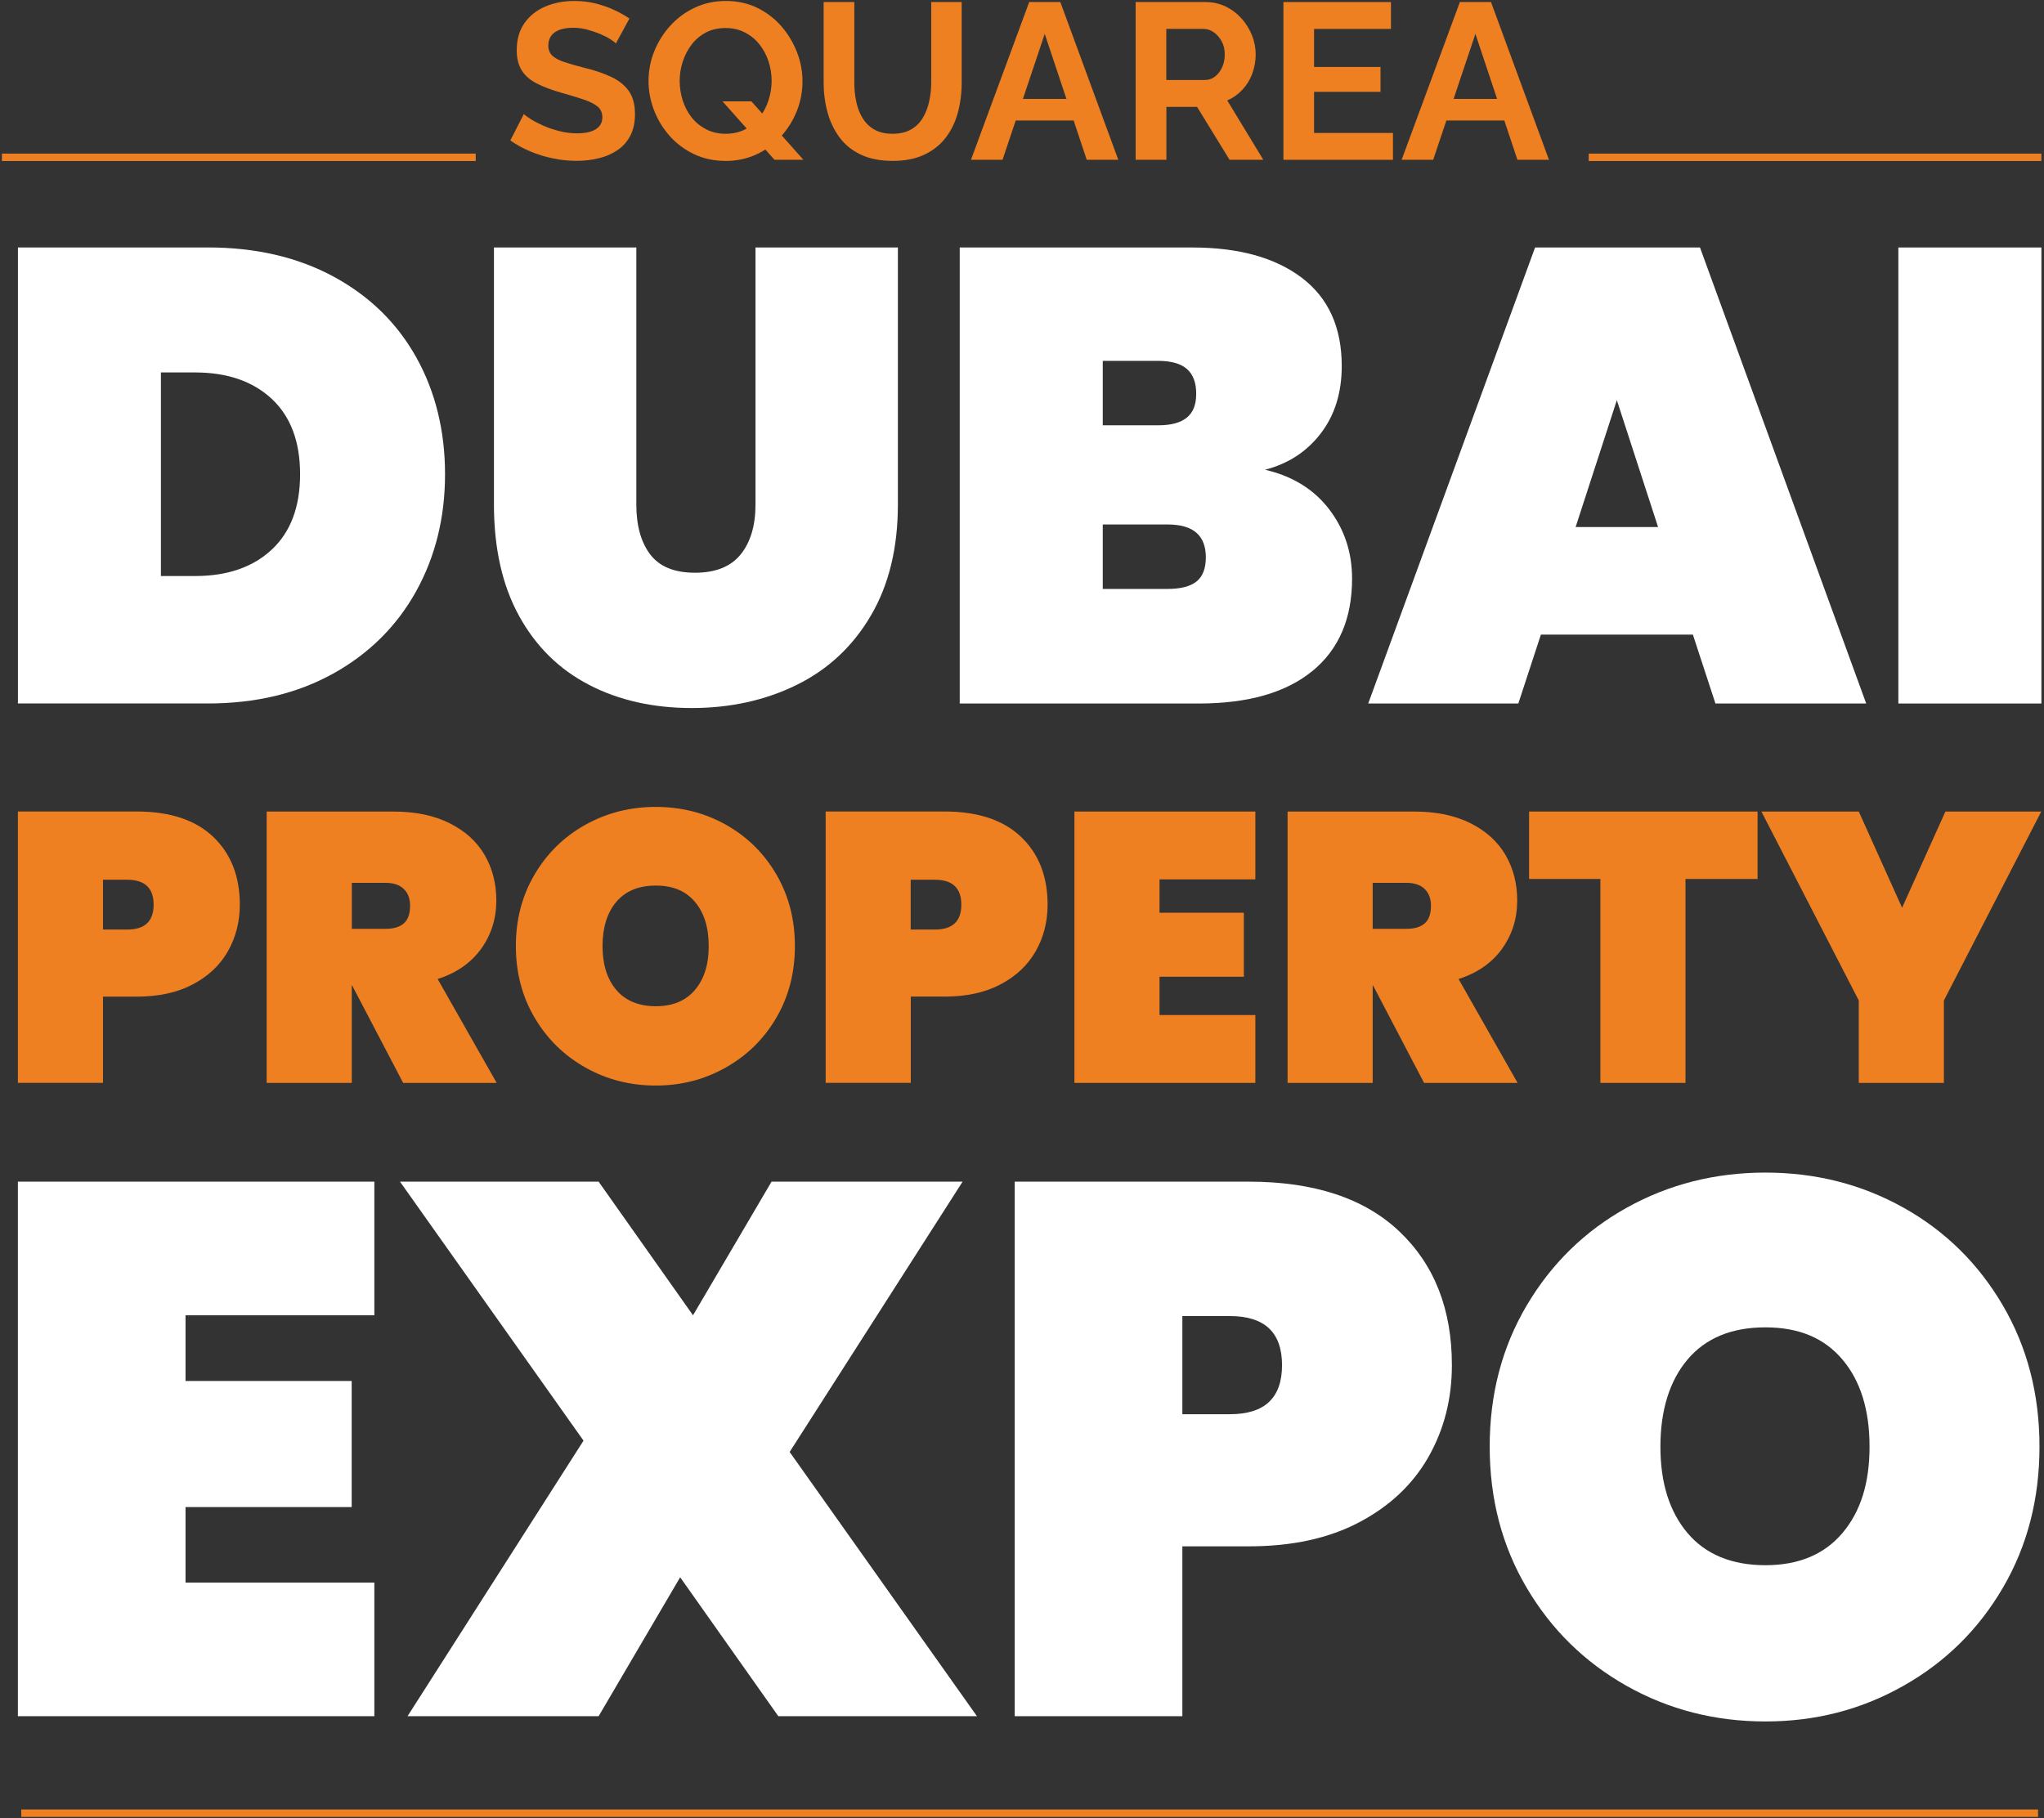 <?xml version="1.0" encoding="UTF-8"?>
<svg xmlns="http://www.w3.org/2000/svg" width="471" height="419" viewBox="0 0 471 419" fill="none">
  <rect x="0" y="0" width="471" height="419" fill="#333333" stroke="none"/>
  <path d="M141.92 9.99C141.68 9.75 141.25 9.43 140.61 9.02C139.98 8.61 139.21 8.22 138.31 7.84C137.41 7.46 136.42 7.13 135.37 6.84C134.31 6.55 133.24 6.4 132.14 6.4C130.23 6.4 128.79 6.76 127.81 7.47C126.84 8.18 126.35 9.19 126.35 10.48C126.35 11.47 126.66 12.25 127.27 12.82C127.88 13.4 128.81 13.89 130.03 14.3C131.25 14.71 132.8 15.15 134.64 15.62C137.03 16.2 139.1 16.9 140.86 17.73C142.62 18.56 143.97 19.65 144.91 20.99C145.85 22.33 146.32 24.11 146.32 26.31C146.32 28.25 145.96 29.9 145.24 31.28C144.52 32.66 143.53 33.77 142.27 34.62C141.01 35.47 139.57 36.09 137.97 36.48C136.36 36.87 134.66 37.07 132.85 37.07C131.04 37.07 129.23 36.88 127.42 36.51C125.61 36.13 123.87 35.6 122.2 34.9C120.53 34.2 118.99 33.36 117.59 32.37L120.71 26.28C121.02 26.59 121.56 26.99 122.35 27.48C123.13 27.98 124.09 28.47 125.22 28.97C126.35 29.47 127.58 29.88 128.91 30.22C130.24 30.56 131.59 30.73 132.96 30.73C134.87 30.73 136.32 30.41 137.31 29.77C138.3 29.13 138.8 28.22 138.8 27.04C138.8 25.95 138.41 25.1 137.62 24.49C136.83 23.88 135.74 23.34 134.34 22.88C132.94 22.42 131.28 21.92 129.37 21.38C127.08 20.73 125.17 20.01 123.63 19.21C122.09 18.41 120.95 17.4 120.2 16.18C119.45 14.96 119.07 13.43 119.07 11.59C119.07 9.11 119.66 7.03 120.84 5.34C122.02 3.66 123.61 2.38 125.63 1.52C127.64 0.65 129.88 0.22 132.34 0.22C134.05 0.22 135.66 0.41 137.18 0.78C138.7 1.16 140.12 1.65 141.46 2.27C142.79 2.88 143.99 3.55 145.04 4.27L141.92 10.01V9.99Z" fill="#EE8022"></path>
  <path d="M167.16 37.08C164.5 37.08 162.08 36.56 159.91 35.52C157.74 34.48 155.88 33.09 154.33 31.35C152.78 29.61 151.57 27.64 150.72 25.44C149.87 23.24 149.44 20.98 149.44 18.66C149.44 16.34 149.89 13.92 150.8 11.72C151.7 9.52 152.95 7.56 154.54 5.83C156.13 4.11 158 2.74 160.17 1.73C162.34 0.72 164.72 0.22 167.31 0.22C169.9 0.22 172.34 0.75 174.5 1.81C176.67 2.87 178.52 4.29 180.06 6.06C181.6 7.84 182.79 9.82 183.64 12C184.49 14.18 184.92 16.44 184.92 18.76C184.92 21.08 184.48 23.45 183.59 25.65C182.7 27.85 181.46 29.82 179.88 31.54C178.29 33.26 176.41 34.62 174.25 35.61C172.08 36.6 169.72 37.1 167.16 37.1V37.08ZM167.21 30.83C168.92 30.83 170.44 30.48 171.77 29.78C173.1 29.08 174.21 28.14 175.1 26.96C175.99 25.78 176.66 24.47 177.12 23.02C177.58 21.57 177.81 20.11 177.81 18.64C177.81 17.07 177.56 15.55 177.07 14.08C176.57 12.61 175.87 11.32 174.97 10.19C174.07 9.06 172.96 8.16 171.64 7.48C170.33 6.8 168.85 6.46 167.21 6.46C165.47 6.46 163.94 6.81 162.63 7.51C161.32 8.21 160.21 9.15 159.33 10.33C158.44 11.51 157.77 12.81 157.31 14.25C156.85 15.69 156.62 17.15 156.62 18.65C156.62 20.15 156.86 21.74 157.34 23.21C157.82 24.68 158.51 25.97 159.41 27.1C160.31 28.23 161.42 29.13 162.74 29.81C164.05 30.49 165.55 30.83 167.22 30.83H167.21ZM166.49 23.36H173.15L185.13 36.83H178.47L166.49 23.36Z" fill="#EE8022"></path>
  <path d="M205.72 37.08C202.82 37.08 200.35 36.59 198.32 35.62C196.29 34.65 194.65 33.31 193.4 31.6C192.15 29.89 191.24 27.96 190.66 25.79C190.08 23.62 189.79 21.36 189.79 19.01V0.47H196.86V19.01C196.86 20.51 197 21.97 197.3 23.39C197.59 24.81 198.08 26.08 198.76 27.2C199.44 28.33 200.35 29.21 201.47 29.86C202.6 30.51 204 30.83 205.67 30.83C207.34 30.83 208.8 30.5 209.95 29.83C211.09 29.16 212 28.27 212.66 27.14C213.33 26.01 213.81 24.74 214.12 23.33C214.43 21.91 214.58 20.47 214.58 19V0.46H221.6V19C221.6 21.49 221.3 23.83 220.7 26.02C220.1 28.21 219.16 30.13 217.88 31.78C216.6 33.44 214.95 34.73 212.94 35.67C210.93 36.61 208.52 37.08 205.72 37.08Z" fill="#EE8022"></path>
  <path d="M237.16 0.47H244.33L257.69 36.83H250.42L247.4 27.77H234.05L231.01 36.83H223.74L237.16 0.47ZM245.74 22.8L240.74 7.8L235.71 22.8H245.74Z" fill="#EE8022"></path>
  <path d="M261.69 36.83V0.47H277.77C279.44 0.47 280.99 0.81 282.4 1.49C283.82 2.17 285.05 3.1 286.09 4.26C287.13 5.42 287.93 6.72 288.5 8.15C289.07 9.58 289.35 11.05 289.35 12.55C289.35 14.05 289.08 15.56 288.56 16.98C288.03 18.4 287.27 19.63 286.28 20.69C285.29 21.75 284.13 22.57 282.8 23.15L291.1 36.82H283.32L275.84 24.63H268.77V36.82H261.7L261.69 36.83ZM268.75 18.44H277.61C278.5 18.44 279.28 18.18 279.97 17.65C280.65 17.12 281.2 16.41 281.61 15.52C282.02 14.63 282.22 13.64 282.22 12.55C282.22 11.39 281.98 10.37 281.5 9.5C281.02 8.63 280.42 7.94 279.68 7.43C278.95 6.92 278.15 6.66 277.3 6.66H268.75V18.44Z" fill="#EE8022"></path>
  <path d="M320.98 30.63V36.83H295.74V0.47H320.52V6.67H302.8V15.43H318.11V21.17H302.8V30.64H320.98V30.63Z" fill="#EE8022"></path>
  <path d="M336.4 0.47H343.57L356.93 36.83H349.66L346.64 27.77H333.29L330.25 36.83H322.98L336.4 0.47ZM344.98 22.8L339.98 7.8L334.95 22.8H344.98Z" fill="#EE8022"></path>
  <path d="M469.63 417.04H4.9V418.75H469.63V417.04Z" fill="#EE8022"></path>
  <path d="M470.4 35.4H366.09V37.11H470.4V35.4Z" fill="#EE8022"></path>
  <path d="M109.62 35.4H0.44V37.11H109.62V35.4Z" fill="#EE8022"></path>
  <path d="M76.79 155.24C85.05 150.64 91.41 144.33 95.87 136.31C100.32 128.29 102.55 119.29 102.55 109.29C102.55 99.29 100.32 90.19 95.87 82.27C91.42 74.35 85.06 68.17 76.79 63.71C68.53 59.26 58.9 57.03 47.92 57.03H4.13V162.13H47.92C58.91 162.13 68.53 159.83 76.79 155.23V155.24ZM37.08 132.75V85.84H44.95C52.37 85.84 58.26 87.87 62.62 91.93C66.97 95.99 69.15 101.78 69.15 109.3C69.15 116.82 66.97 122.61 62.62 126.67C58.26 130.73 52.38 132.76 44.95 132.76H37.08V132.75Z" fill="white"></path>
  <path d="M135.72 157.84C142.6 161.4 150.49 163.18 159.4 163.18C168.31 163.18 176.37 161.4 183.6 157.84C190.82 154.28 196.52 148.96 200.67 141.88C204.83 134.81 206.9 126.27 206.9 116.27V57.04H174.09V116.27C174.09 121.12 172.95 124.95 170.68 127.77C168.4 130.59 164.89 132 160.14 132C155.39 132 151.95 130.59 149.82 127.77C147.69 124.95 146.63 121.12 146.63 116.27V57.04H113.82V116.27C113.82 126.36 115.75 134.93 119.61 141.95C123.47 148.98 128.84 154.27 135.72 157.83V157.84Z" fill="white"></path>
  <path d="M302.43 154.65C308.52 149.65 311.56 142.55 311.56 133.35C311.56 127.31 309.8 121.99 306.29 117.39C302.78 112.79 297.85 109.74 291.52 108.26C296.86 106.87 301.14 104.08 304.36 99.87C307.58 95.66 309.18 90.49 309.18 84.36C309.18 75.45 306.11 68.68 299.98 64.02C293.84 59.37 285.43 57.04 274.74 57.04H221.15V162.14H276.22C287.6 162.14 296.33 159.64 302.42 154.64L302.43 154.65ZM254.11 83.17H266.88C269.85 83.17 272.05 83.79 273.49 85.03C274.92 86.27 275.64 88.17 275.64 90.75C275.64 93.33 274.92 95.05 273.49 96.24C272.05 97.43 269.85 98.02 266.88 98.02H254.11V83.17ZM275.71 134.02C274.27 135.16 272.07 135.73 269.1 135.73H254.11V120.88H269.1C274.94 120.88 277.86 123.4 277.86 128.45C277.86 131.02 277.14 132.88 275.71 134.02Z" fill="white"></path>
  <path d="M355.06 146.26H390.09L395.29 162.14H430.03L391.73 57.04H353.73L315.28 162.14H349.87L355.07 146.26H355.06ZM372.57 92.23L382.07 121.47H363.07L372.57 92.23Z" fill="white"></path>
  <path d="M470.4 57.04H437.44V162.14H470.4V57.04Z" fill="white"></path>
  <path d="M23.73 229.7H31.5C36.56 229.7 40.88 228.76 44.44 226.87C48 224.99 50.7 222.44 52.52 219.23C54.34 216.02 55.26 212.44 55.26 208.5C55.26 201.96 53.21 196.75 49.12 192.86C45.03 188.97 39.15 187.03 31.5 187.03H4.12V249.57H23.73V229.69V229.7ZM23.73 202.76H29.3C33.36 202.76 35.4 204.67 35.4 208.5C35.4 212.33 33.37 214.24 29.3 214.24H23.73V202.76Z" fill="#EE8022"></path>
  <path d="M61.45 187.04V249.58H81.06V227.14H81.15L92.9 249.58H114.45L100.85 225.64C105.21 224.23 108.55 221.9 110.88 218.66C113.21 215.42 114.37 211.71 114.37 207.53C114.37 203.64 113.47 200.15 111.68 197.06C109.88 193.97 107.19 191.52 103.6 189.73C100.01 187.93 95.68 187.04 90.61 187.04H61.46H61.45ZM94.49 208.77C94.49 210.6 94.02 211.94 93.08 212.79C92.14 213.64 90.72 214.07 88.84 214.07H81.07V203.47H88.84C90.66 203.47 92.06 203.94 93.04 204.88C94.01 205.82 94.5 207.12 94.5 208.77H94.49Z" fill="#EE8022"></path>
  <path d="M167.28 190.08C162.39 187.34 157 185.97 151.11 185.97C145.22 185.97 139.82 187.34 134.9 190.08C129.98 192.82 126.08 196.63 123.2 201.52C120.31 206.41 118.87 211.91 118.87 218.04C118.87 224.17 120.31 229.67 123.2 234.56C126.08 239.45 129.99 243.28 134.9 246.04C139.82 248.81 145.22 250.19 151.11 250.19C157 250.19 162.31 248.81 167.23 246.04C172.15 243.27 176.03 239.45 178.89 234.56C181.75 229.67 183.17 224.17 183.17 218.04C183.17 211.91 181.74 206.41 178.89 201.52C176.03 196.63 172.16 192.82 167.27 190.08H167.28ZM160.13 228.16C158.01 230.66 155.01 231.91 151.12 231.91C147.23 231.91 144.14 230.66 142.02 228.16C139.9 225.66 138.84 222.29 138.84 218.05C138.84 213.81 139.9 210.35 142.02 207.85C144.14 205.35 147.17 204.1 151.12 204.1C155.07 204.1 158.01 205.35 160.13 207.85C162.25 210.35 163.31 213.75 163.31 218.05C163.31 222.35 162.25 225.66 160.13 228.16Z" fill="#EE8022"></path>
  <path d="M238.66 219.23C240.48 216.02 241.4 212.44 241.4 208.5C241.4 201.96 239.35 196.75 235.26 192.86C231.17 188.97 225.29 187.03 217.64 187.03H190.26V249.57H209.87V229.69H217.64C222.7 229.69 227.02 228.75 230.58 226.86C234.14 224.98 236.84 222.43 238.66 219.22V219.23ZM215.42 214.24H209.85V202.76H215.42C219.48 202.76 221.52 204.67 221.52 208.5C221.52 212.33 219.49 214.24 215.42 214.24Z" fill="#EE8022"></path>
  <path d="M289.27 202.67V187.04H247.58V249.58H289.27V233.94H267.19V225.11H286.62V210.36H267.19V202.67H289.27Z" fill="#EE8022"></path>
  <path d="M346.12 218.66C348.45 215.42 349.61 211.71 349.61 207.53C349.61 203.64 348.71 200.15 346.92 197.06C345.12 193.97 342.43 191.52 338.84 189.73C335.25 187.93 330.92 187.04 325.85 187.04H296.7V249.58H316.31V227.14H316.4L328.15 249.58H349.7L336.1 225.64C340.46 224.23 343.8 221.9 346.13 218.66H346.12ZM328.32 212.79C327.38 213.64 325.96 214.07 324.08 214.07H316.31V203.47H324.08C325.9 203.47 327.3 203.94 328.28 204.88C329.25 205.82 329.74 207.12 329.74 208.77C329.74 210.6 329.27 211.94 328.33 212.79H328.32Z" fill="#EE8022"></path>
  <path d="M388.39 249.58V202.58H405V187.04H352.35V202.58H368.78V249.58H388.39Z" fill="#EE8022"></path>
  <path d="M438.3 209.21L428.32 187.04H405.88L428.32 230.59V249.58H447.93V230.59L470.37 187.04H448.28L438.3 209.21Z" fill="#EE8022"></path>
  <path d="M4.12 395.54H86.26V364.74H42.75V347.34H81.04V318.28H42.75V303.14H86.26V272.34H4.12V395.54Z" fill="white"></path>
  <path d="M221.81 272.34H177.79L159.69 303.14L137.94 272.34H92.17L134.46 332.03L93.91 395.54H137.94L156.73 363.52L179.35 395.54H225.12L181.96 334.64L221.81 272.34Z" fill="white"></path>
  <path d="M287.76 272.34H233.82V395.54H272.45V356.39H287.76C297.74 356.39 306.23 354.54 313.25 350.82C320.27 347.11 325.58 342.09 329.17 335.77C332.76 329.45 334.56 322.4 334.56 314.63C334.56 301.75 330.53 291.49 322.47 283.83C314.41 276.17 302.83 272.34 287.75 272.34H287.76ZM283.41 325.94H272.45V303.32H283.41C291.41 303.32 295.42 307.09 295.42 314.63C295.42 322.17 291.42 325.94 283.41 325.94Z" fill="white"></path>
  <path d="M438.63 278.34C429 272.95 418.38 270.25 406.79 270.25C395.2 270.25 384.54 272.95 374.86 278.34C365.17 283.73 357.49 291.25 351.8 300.87C346.11 310.5 343.27 321.35 343.27 333.41C343.27 345.47 346.11 356.32 351.8 365.95C357.48 375.58 365.17 383.12 374.86 388.57C384.54 394.02 395.19 396.75 406.79 396.75C418.39 396.75 428.86 394.03 438.55 388.57C448.23 383.12 455.89 375.58 461.52 365.95C467.15 356.32 469.96 345.48 469.96 333.41C469.96 321.34 467.15 310.5 461.52 300.87C455.89 291.24 448.26 283.73 438.64 278.34H438.63ZM424.54 353.34C420.36 358.27 414.45 360.74 406.79 360.74C399.13 360.74 393.04 358.28 388.87 353.34C384.69 348.41 382.61 341.77 382.61 333.42C382.61 325.07 384.7 318.25 388.87 313.32C393.05 308.39 399.02 305.92 406.79 305.92C414.56 305.92 420.36 308.39 424.54 313.32C428.72 318.25 430.8 324.95 430.8 333.42C430.8 341.89 428.71 348.42 424.54 353.34Z" fill="white"></path>
</svg>
